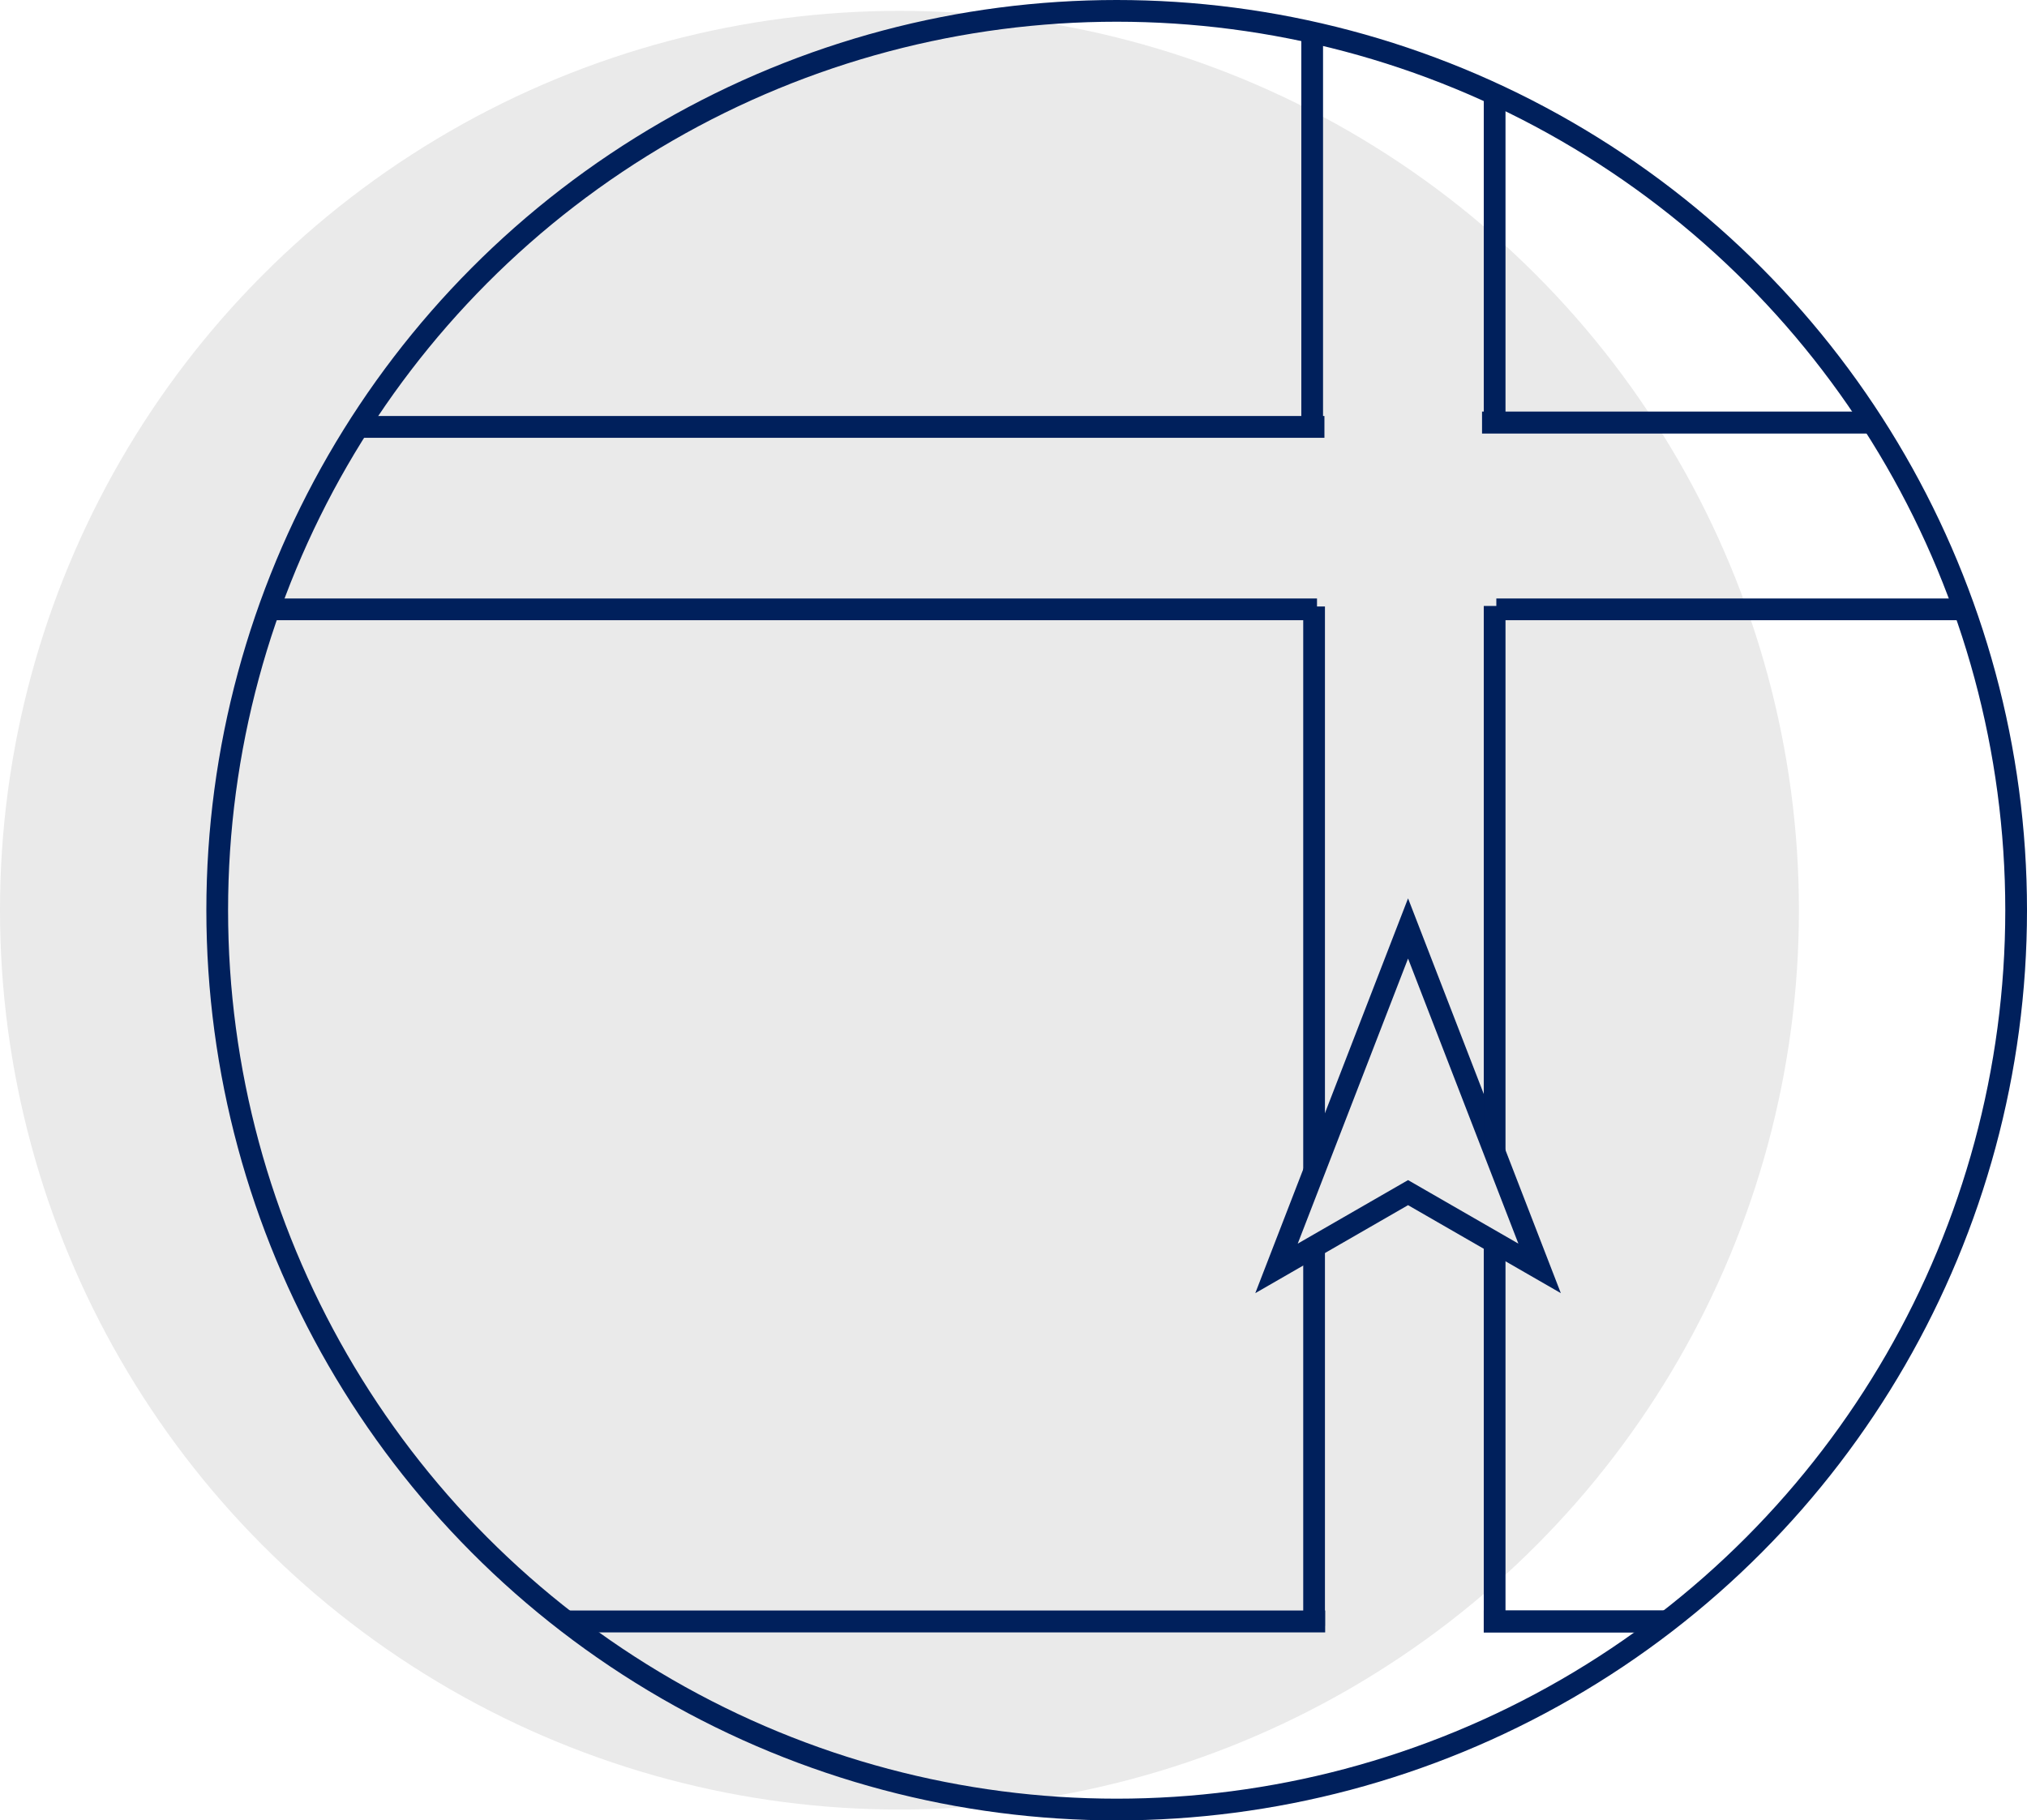 <?xml version="1.0" encoding="UTF-8"?>
<svg id="Capa_1" data-name="Capa 1" xmlns="http://www.w3.org/2000/svg" viewBox="0 0 466.58 419.08">
  <defs>
    <style>
      .cls-1 {
        fill: #eaeaea;
      }

      .cls-2 {
        stroke-width: 5.04px;
      }

      .cls-2, .cls-3, .cls-4, .cls-5, .cls-6 {
        fill: none;
        stroke: #00205c;
        stroke-miterlimit: 10;
      }

      .cls-3 {
        stroke-width: 5.02px;
      }

      .cls-4 {
        stroke-width: 5px;
      }

      .cls-5 {
        stroke-width: 5.06px;
      }

      .cls-6 {
        stroke-width: 5.12px;
      }
    </style>
  </defs>
  <circle class="cls-1" cx="207.04" cy="209.54" r="207.04"/>
  <circle class="cls-4" cx="257.04" cy="209.54" r="207.04"/>
  <line class="cls-4" x1="62.43" y1="140.28" x2="303.15" y2="140.28"/>
  <line class="cls-4" x1="344.43" y1="140.28" x2="452.84" y2="140.28"/>
  <line class="cls-5" x1="341.14" y1="97.28" x2="430.61" y2="97.28"/>
  <line class="cls-3" x1="82.23" y1="98.28" x2="304.86" y2="98.28"/>
  <line class="cls-4" x1="302.04" y1="7.12" x2="302.04" y2="99.3"/>
  <line class="cls-4" x1="344.04" y1="21.55" x2="344.04" y2="97.7"/>
  <polygon class="cls-4" points="354.39 292 324.11 213.74 293.83 292 324.11 274.56 354.39 292"/>
  <line class="cls-4" x1="302.48" y1="139.62" x2="302.48" y2="269.4"/>
  <line class="cls-4" x1="344.04" y1="139.5" x2="344.04" y2="265.34"/>
  <line class="cls-4" x1="302.48" y1="286.6" x2="302.48" y2="374.31"/>
  <line class="cls-4" x1="344.04" y1="286.16" x2="344.04" y2="374.31"/>
  <line class="cls-2" x1="130.01" y1="373.28" x2="305.03" y2="373.28"/>
  <line class="cls-6" x1="341.53" y1="373.28" x2="384.1" y2="373.28"/>
</svg>